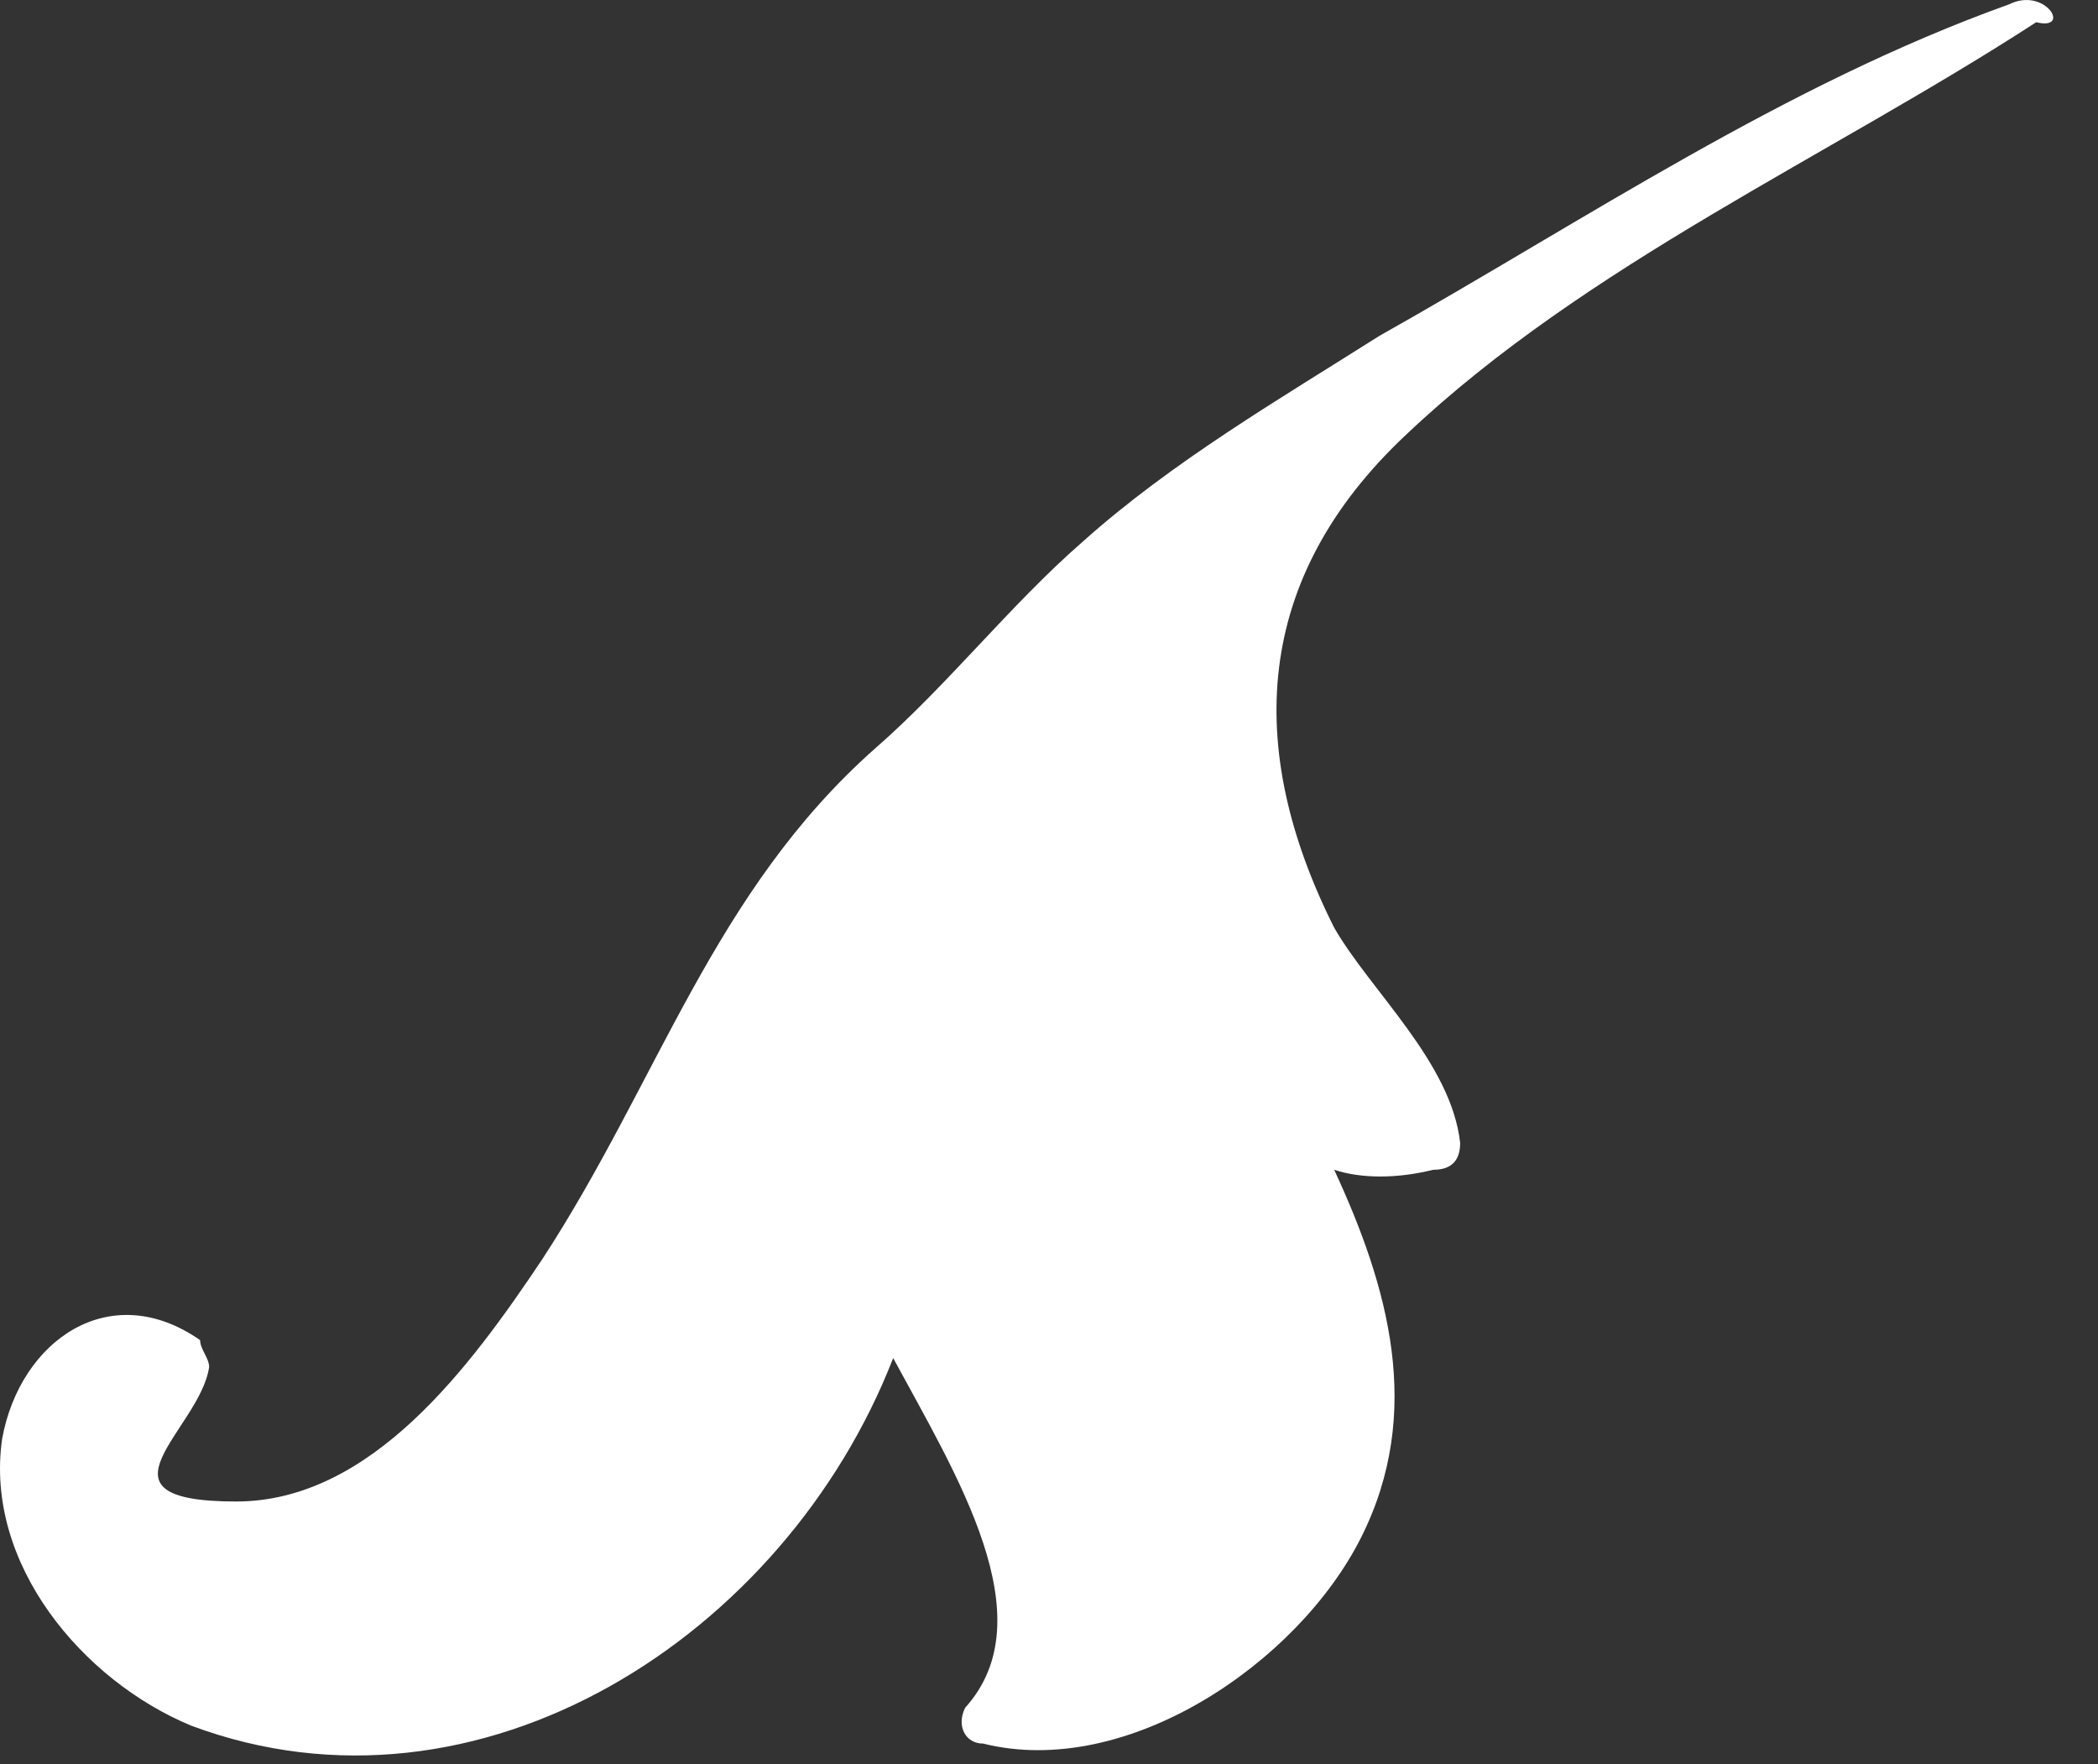 <?xml version="1.0" encoding="utf-8"?>
<svg xmlns="http://www.w3.org/2000/svg" fill="none" height="100%" overflow="visible" preserveAspectRatio="none" style="display: block;" viewBox="0 0 44 37" width="100%">
<rect x="0" y="0" width="44" height="37" fill="#333333" stroke="none"/>
<path d="M42.138 0.09C37.419 1.782 33.266 4.602 28.924 7.047C26.848 8.363 24.583 9.679 22.695 11.371C21.186 12.687 19.864 14.38 18.354 15.696C14.957 18.704 13.824 22.653 11.37 26.413C9.86 28.67 7.784 31.49 4.952 31.49C1.743 31.49 4.197 29.986 4.386 28.67C4.386 28.482 4.197 28.294 4.197 28.106C2.31 26.789 0.422 28.106 0.045 30.174C-0.333 32.806 1.743 35.251 4.009 36.191C10.049 38.447 16.466 34.31 18.732 28.482C20.053 30.926 21.941 33.934 20.242 35.815C20.053 36.191 20.242 36.567 20.619 36.567C23.639 37.319 27.226 34.874 28.547 32.242C29.868 29.61 29.113 26.977 27.981 24.533C28.547 24.721 29.302 24.721 30.057 24.533C30.435 24.533 30.623 24.345 30.623 23.969C30.435 22.277 28.736 20.773 27.981 19.456C26.093 15.696 26.282 12.123 29.491 9.115C33.266 5.542 38.362 3.286 42.704 0.466C43.459 0.654 42.893 -0.286 42.138 0.09Z" fill="white" id="Vector"/>
</svg>
